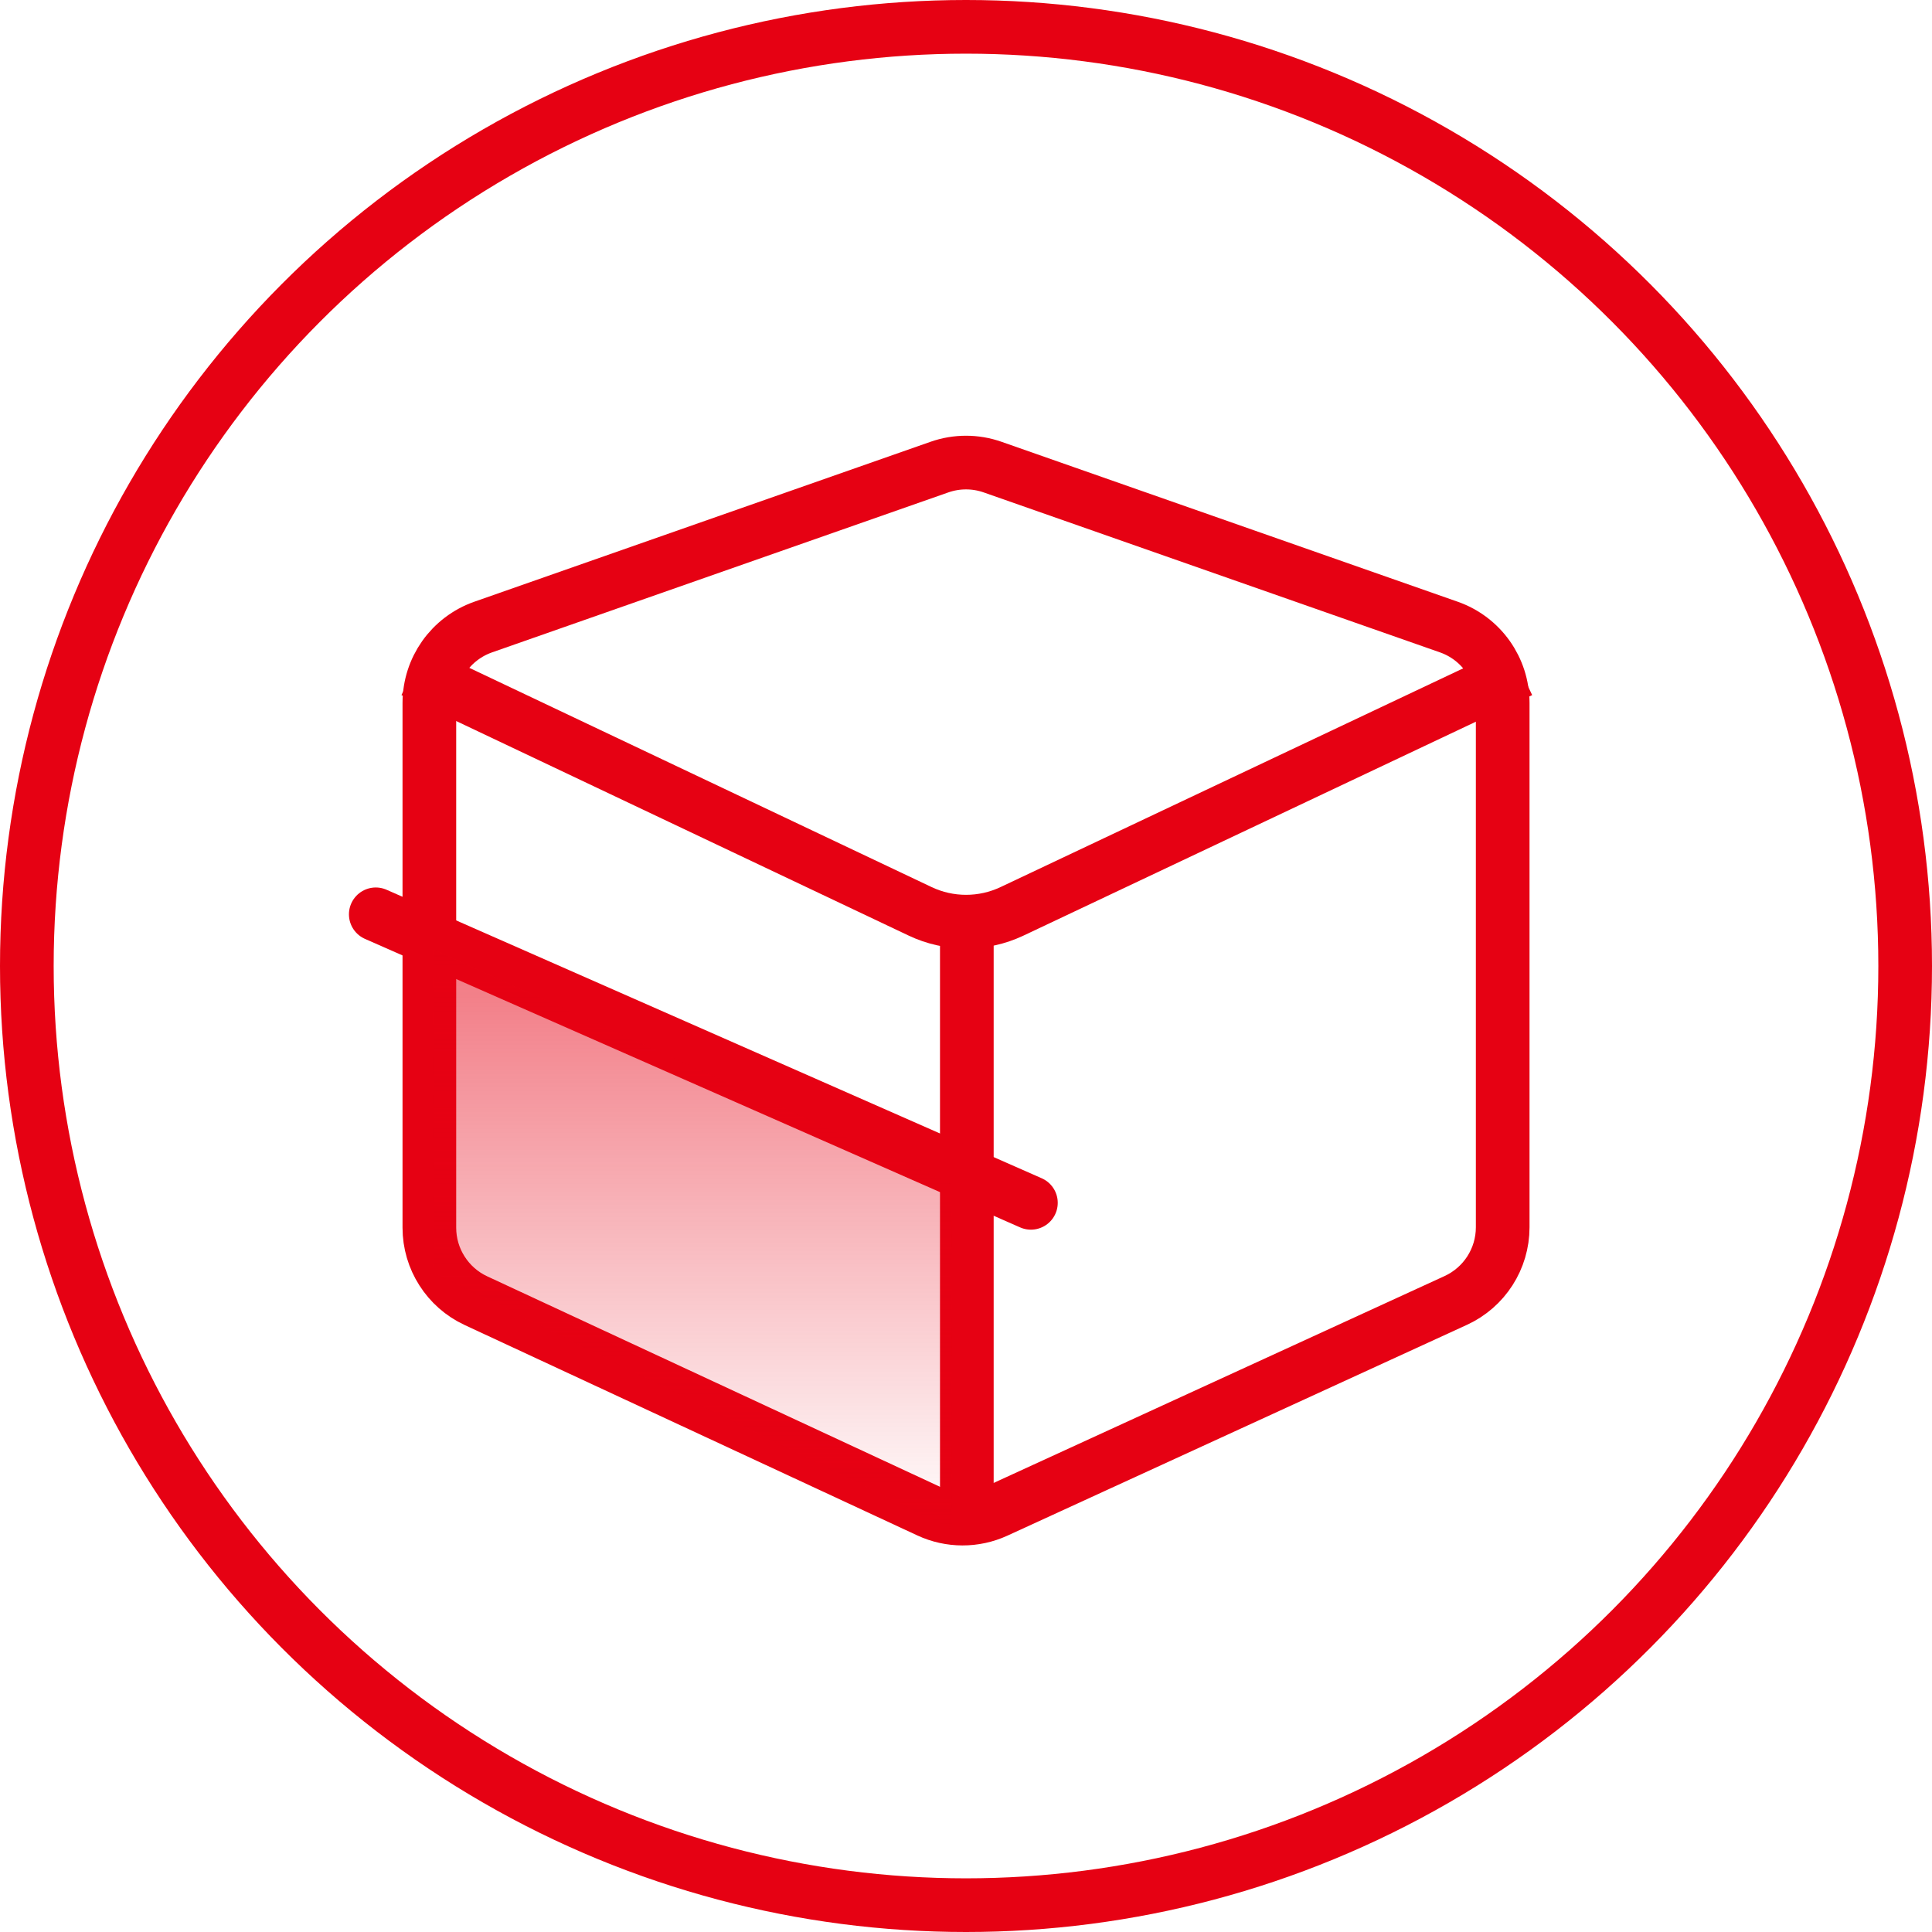 <?xml version="1.0" encoding="UTF-8"?>
<svg width="72px" height="72px" viewBox="0 0 72 72" version="1.1" xmlns="http://www.w3.org/2000/svg" xmlns:xlink="http://www.w3.org/1999/xlink">
    <title>ico-货箱状态分析仪</title>
    <defs>
        <linearGradient x1="50%" y1="0%" x2="50%" y2="100%" id="linearGradient-1">
            <stop stop-color="#FFFFFF" stop-opacity="0.543" offset="0%"></stop>
            <stop stop-color="#FFFFFF" stop-opacity="0" offset="100%"></stop>
        </linearGradient>
        <linearGradient x1="50%" y1="0%" x2="50%" y2="100%" id="linearGradient-2">
            <stop stop-color="#E60113" stop-opacity="0.543" offset="0%"></stop>
            <stop stop-color="#E60113" stop-opacity="0" offset="100%"></stop>
        </linearGradient>
    </defs>
    <g id="2.0" stroke="none" stroke-width="1" fill="none" fill-rule="evenodd">
        <g id="渣土解决方案" transform="translate(-401, -1391)">
            <g id="ico-货箱状态分析仪" transform="translate(437, 1427) scale(-1, 1) translate(-437, -1427)translate(401, 1391)">
                <circle id="椭圆形" stroke="#E60113" stroke-width="2" cx="36" cy="36" r="35"></circle>
                <g id="编组-5" transform="translate(36.498, 37) scale(-1, 1) translate(-36.498, -37)translate(15, 16)">
                    <path d="M21.004,1.408 C21.647,1.182 22.347,1.182 22.989,1.408 L39.989,7.368 C40.591,7.579 41.092,7.968 41.444,8.464 C41.795,8.96 41.997,9.562 41.997,10.199 L41.997,29.737 C41.997,30.323 41.826,30.883 41.522,31.357 C41.218,31.831 40.781,32.219 40.248,32.464 L23.121,40.321 C22.322,40.687 21.402,40.685 20.605,40.315 L3.732,32.472 C3.203,32.226 2.769,31.837 2.468,31.364 C2.166,30.892 1.997,30.335 1.997,29.751 L1.997,10.199 C1.997,9.562 2.198,8.96 2.549,8.464 C2.901,7.968 3.403,7.579 4.004,7.368 Z" id="路径-18" stroke="#E60113" stroke-width="2"></path>
                    <path d="M1.386,9 L20.285,17.962 C21.369,18.476 22.625,18.476 23.709,17.964 L42.668,9 L42.668,9" id="路径-19" stroke="#E60113" stroke-width="2"></path>
                    <line x1="22.027" y1="18" x2="22.027" y2="41" id="路径-27" stroke="#E60113" stroke-width="2"></line>
                    <line x1="0" y1="18.074" x2="24.415" y2="28.826" id="路径-50" stroke="#E60113" stroke-width="2" stroke-linecap="round"></line>
                    <polygon id="路径-51" fill="url(#linearGradient-2)" points="2.149 19.382 21.463 28.134 21.463 41 2.149 31.429"></polygon>
                </g>
            </g>
        </g>
    </g>
</svg>